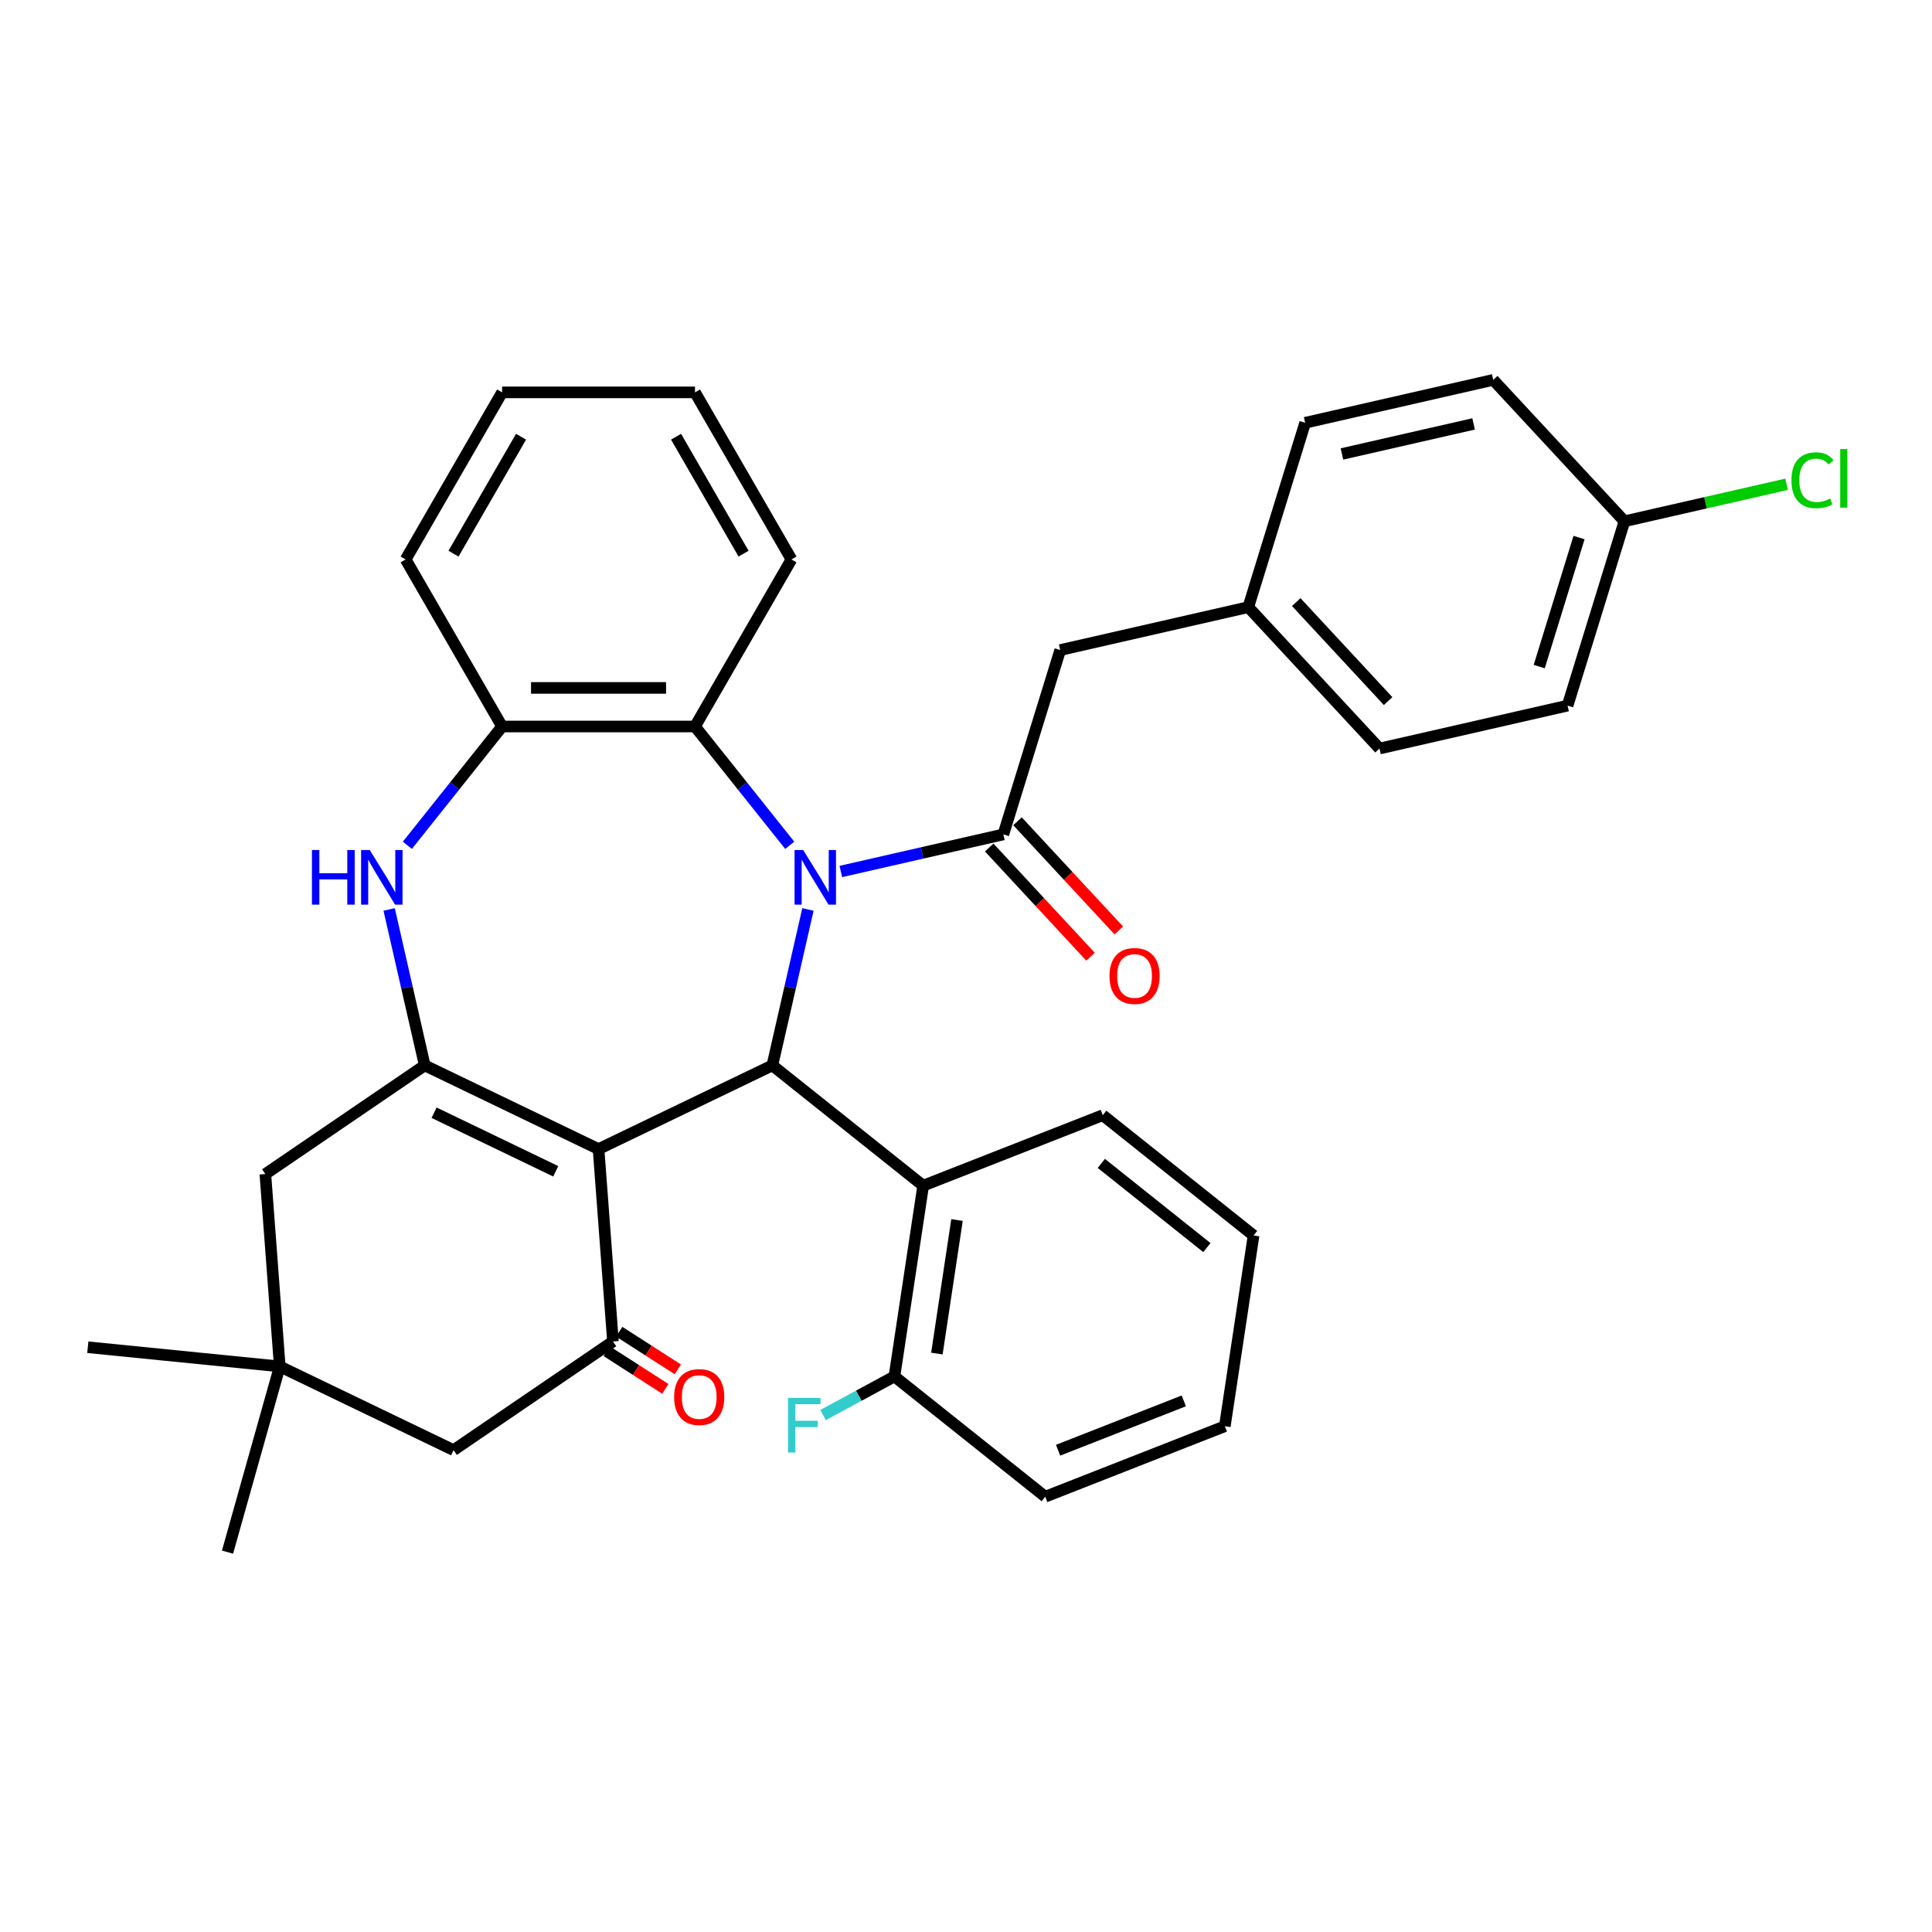 <?xml version='1.0' encoding='iso-8859-1'?>
<svg version='1.1' baseProfile='full'
              xmlns='http://www.w3.org/2000/svg'
                      xmlns:rdkit='http://www.rdkit.org/xml'
                      xmlns:xlink='http://www.w3.org/1999/xlink'
                  xml:space='preserve'
width='1000px' height='1000px' viewBox='0 0 1000 1000'>
<!-- END OF HEADER -->
<rect style='opacity:1.0;fill:#FFFFFF;stroke:none' width='1000' height='1000' x='0' y='0'> </rect>
<path class='bond-1' d='M 418.191,470.736 L 408.98,511.091' style='fill:none;fill-rule:evenodd;stroke:#0000FF;stroke-width:6px;stroke-linecap:butt;stroke-linejoin:miter;stroke-opacity:1' />
<path class='bond-1' d='M 408.98,511.091 L 399.769,551.447' style='fill:none;fill-rule:evenodd;stroke:#000000;stroke-width:6px;stroke-linecap:butt;stroke-linejoin:miter;stroke-opacity:1' />
<path class='bond-3' d='M 435.208,451.083 L 477.271,441.483' style='fill:none;fill-rule:evenodd;stroke:#0000FF;stroke-width:6px;stroke-linecap:butt;stroke-linejoin:miter;stroke-opacity:1' />
<path class='bond-3' d='M 477.271,441.483 L 519.334,431.882' style='fill:none;fill-rule:evenodd;stroke:#000000;stroke-width:6px;stroke-linecap:butt;stroke-linejoin:miter;stroke-opacity:1' />
<path class='bond-6' d='M 408.768,437.523 L 384.25,406.779' style='fill:none;fill-rule:evenodd;stroke:#0000FF;stroke-width:6px;stroke-linecap:butt;stroke-linejoin:miter;stroke-opacity:1' />
<path class='bond-6' d='M 384.25,406.779 L 359.733,376.035' style='fill:none;fill-rule:evenodd;stroke:#000000;stroke-width:6px;stroke-linecap:butt;stroke-linejoin:miter;stroke-opacity:1' />
<path class='bond-0' d='M 309.808,594.77 L 399.769,551.447' style='fill:none;fill-rule:evenodd;stroke:#000000;stroke-width:6px;stroke-linecap:butt;stroke-linejoin:miter;stroke-opacity:1' />
<path class='bond-2' d='M 309.808,594.77 L 219.846,551.447' style='fill:none;fill-rule:evenodd;stroke:#000000;stroke-width:6px;stroke-linecap:butt;stroke-linejoin:miter;stroke-opacity:1' />
<path class='bond-2' d='M 287.649,606.264 L 224.676,575.938' style='fill:none;fill-rule:evenodd;stroke:#000000;stroke-width:6px;stroke-linecap:butt;stroke-linejoin:miter;stroke-opacity:1' />
<path class='bond-4' d='M 309.808,594.77 L 317.269,694.341' style='fill:none;fill-rule:evenodd;stroke:#000000;stroke-width:6px;stroke-linecap:butt;stroke-linejoin:miter;stroke-opacity:1' />
<path class='bond-7' d='M 399.769,551.447 L 477.835,613.702' style='fill:none;fill-rule:evenodd;stroke:#000000;stroke-width:6px;stroke-linecap:butt;stroke-linejoin:miter;stroke-opacity:1' />
<path class='bond-9' d='M 219.846,551.447 L 137.346,607.694' style='fill:none;fill-rule:evenodd;stroke:#000000;stroke-width:6px;stroke-linecap:butt;stroke-linejoin:miter;stroke-opacity:1' />
<path class='bond-34' d='M 219.846,551.447 L 210.635,511.091' style='fill:none;fill-rule:evenodd;stroke:#000000;stroke-width:6px;stroke-linecap:butt;stroke-linejoin:miter;stroke-opacity:1' />
<path class='bond-34' d='M 210.635,511.091 L 201.424,470.736' style='fill:none;fill-rule:evenodd;stroke:#0000FF;stroke-width:6px;stroke-linecap:butt;stroke-linejoin:miter;stroke-opacity:1' />
<path class='bond-12' d='M 519.334,431.882 L 548.765,336.468' style='fill:none;fill-rule:evenodd;stroke:#000000;stroke-width:6px;stroke-linecap:butt;stroke-linejoin:miter;stroke-opacity:1' />
<path class='bond-13' d='M 512.015,438.674 L 538.234,466.931' style='fill:none;fill-rule:evenodd;stroke:#000000;stroke-width:6px;stroke-linecap:butt;stroke-linejoin:miter;stroke-opacity:1' />
<path class='bond-13' d='M 538.234,466.931 L 564.453,495.189' style='fill:none;fill-rule:evenodd;stroke:#FF0000;stroke-width:6px;stroke-linecap:butt;stroke-linejoin:miter;stroke-opacity:1' />
<path class='bond-13' d='M 526.654,425.091 L 552.873,453.348' style='fill:none;fill-rule:evenodd;stroke:#000000;stroke-width:6px;stroke-linecap:butt;stroke-linejoin:miter;stroke-opacity:1' />
<path class='bond-13' d='M 552.873,453.348 L 579.092,481.606' style='fill:none;fill-rule:evenodd;stroke:#FF0000;stroke-width:6px;stroke-linecap:butt;stroke-linejoin:miter;stroke-opacity:1' />
<path class='bond-11' d='M 317.269,694.341 L 234.77,750.588' style='fill:none;fill-rule:evenodd;stroke:#000000;stroke-width:6px;stroke-linecap:butt;stroke-linejoin:miter;stroke-opacity:1' />
<path class='bond-14' d='M 314.031,699.381 L 329.201,709.126' style='fill:none;fill-rule:evenodd;stroke:#000000;stroke-width:6px;stroke-linecap:butt;stroke-linejoin:miter;stroke-opacity:1' />
<path class='bond-14' d='M 329.201,709.126 L 344.371,718.871' style='fill:none;fill-rule:evenodd;stroke:#FF0000;stroke-width:6px;stroke-linecap:butt;stroke-linejoin:miter;stroke-opacity:1' />
<path class='bond-14' d='M 320.507,689.3 L 335.677,699.045' style='fill:none;fill-rule:evenodd;stroke:#000000;stroke-width:6px;stroke-linecap:butt;stroke-linejoin:miter;stroke-opacity:1' />
<path class='bond-14' d='M 335.677,699.045 L 350.847,708.789' style='fill:none;fill-rule:evenodd;stroke:#FF0000;stroke-width:6px;stroke-linecap:butt;stroke-linejoin:miter;stroke-opacity:1' />
<path class='bond-5' d='M 210.848,437.523 L 235.365,406.779' style='fill:none;fill-rule:evenodd;stroke:#0000FF;stroke-width:6px;stroke-linecap:butt;stroke-linejoin:miter;stroke-opacity:1' />
<path class='bond-5' d='M 235.365,406.779 L 259.883,376.035' style='fill:none;fill-rule:evenodd;stroke:#000000;stroke-width:6px;stroke-linecap:butt;stroke-linejoin:miter;stroke-opacity:1' />
<path class='bond-8' d='M 359.733,376.035 L 259.883,376.035' style='fill:none;fill-rule:evenodd;stroke:#000000;stroke-width:6px;stroke-linecap:butt;stroke-linejoin:miter;stroke-opacity:1' />
<path class='bond-8' d='M 344.755,356.065 L 274.86,356.065' style='fill:none;fill-rule:evenodd;stroke:#000000;stroke-width:6px;stroke-linecap:butt;stroke-linejoin:miter;stroke-opacity:1' />
<path class='bond-25' d='M 359.733,376.035 L 409.657,289.563' style='fill:none;fill-rule:evenodd;stroke:#000000;stroke-width:6px;stroke-linecap:butt;stroke-linejoin:miter;stroke-opacity:1' />
<path class='bond-15' d='M 477.835,613.702 L 462.953,712.437' style='fill:none;fill-rule:evenodd;stroke:#000000;stroke-width:6px;stroke-linecap:butt;stroke-linejoin:miter;stroke-opacity:1' />
<path class='bond-15' d='M 495.349,631.489 L 484.932,700.603' style='fill:none;fill-rule:evenodd;stroke:#000000;stroke-width:6px;stroke-linecap:butt;stroke-linejoin:miter;stroke-opacity:1' />
<path class='bond-24' d='M 477.835,613.702 L 570.782,577.223' style='fill:none;fill-rule:evenodd;stroke:#000000;stroke-width:6px;stroke-linecap:butt;stroke-linejoin:miter;stroke-opacity:1' />
<path class='bond-26' d='M 259.883,376.035 L 209.958,289.563' style='fill:none;fill-rule:evenodd;stroke:#000000;stroke-width:6px;stroke-linecap:butt;stroke-linejoin:miter;stroke-opacity:1' />
<path class='bond-38' d='M 137.346,607.694 L 144.808,707.265' style='fill:none;fill-rule:evenodd;stroke:#000000;stroke-width:6px;stroke-linecap:butt;stroke-linejoin:miter;stroke-opacity:1' />
<path class='bond-10' d='M 144.808,707.265 L 234.77,750.588' style='fill:none;fill-rule:evenodd;stroke:#000000;stroke-width:6px;stroke-linecap:butt;stroke-linejoin:miter;stroke-opacity:1' />
<path class='bond-27' d='M 144.808,707.265 L 45.455,697.323' style='fill:none;fill-rule:evenodd;stroke:#000000;stroke-width:6px;stroke-linecap:butt;stroke-linejoin:miter;stroke-opacity:1' />
<path class='bond-28' d='M 144.808,707.265 L 117.765,803.383' style='fill:none;fill-rule:evenodd;stroke:#000000;stroke-width:6px;stroke-linecap:butt;stroke-linejoin:miter;stroke-opacity:1' />
<path class='bond-16' d='M 548.765,336.468 L 646.112,314.25' style='fill:none;fill-rule:evenodd;stroke:#000000;stroke-width:6px;stroke-linecap:butt;stroke-linejoin:miter;stroke-opacity:1' />
<path class='bond-18' d='M 462.953,712.437 L 444.488,722.434' style='fill:none;fill-rule:evenodd;stroke:#000000;stroke-width:6px;stroke-linecap:butt;stroke-linejoin:miter;stroke-opacity:1' />
<path class='bond-18' d='M 444.488,722.434 L 426.022,732.43' style='fill:none;fill-rule:evenodd;stroke:#33CCCC;stroke-width:6px;stroke-linecap:butt;stroke-linejoin:miter;stroke-opacity:1' />
<path class='bond-29' d='M 462.953,712.437 L 541.019,774.692' style='fill:none;fill-rule:evenodd;stroke:#000000;stroke-width:6px;stroke-linecap:butt;stroke-linejoin:miter;stroke-opacity:1' />
<path class='bond-20' d='M 646.112,314.25 L 675.543,218.836' style='fill:none;fill-rule:evenodd;stroke:#000000;stroke-width:6px;stroke-linecap:butt;stroke-linejoin:miter;stroke-opacity:1' />
<path class='bond-21' d='M 646.112,314.25 L 714.027,387.445' style='fill:none;fill-rule:evenodd;stroke:#000000;stroke-width:6px;stroke-linecap:butt;stroke-linejoin:miter;stroke-opacity:1' />
<path class='bond-21' d='M 670.938,311.646 L 718.479,362.882' style='fill:none;fill-rule:evenodd;stroke:#000000;stroke-width:6px;stroke-linecap:butt;stroke-linejoin:miter;stroke-opacity:1' />
<path class='bond-17' d='M 840.804,269.812 L 811.373,365.226' style='fill:none;fill-rule:evenodd;stroke:#000000;stroke-width:6px;stroke-linecap:butt;stroke-linejoin:miter;stroke-opacity:1' />
<path class='bond-17' d='M 817.307,278.238 L 796.705,345.028' style='fill:none;fill-rule:evenodd;stroke:#000000;stroke-width:6px;stroke-linecap:butt;stroke-linejoin:miter;stroke-opacity:1' />
<path class='bond-19' d='M 840.804,269.812 L 882.778,260.232' style='fill:none;fill-rule:evenodd;stroke:#000000;stroke-width:6px;stroke-linecap:butt;stroke-linejoin:miter;stroke-opacity:1' />
<path class='bond-19' d='M 882.778,260.232 L 924.751,250.652' style='fill:none;fill-rule:evenodd;stroke:#00CC00;stroke-width:6px;stroke-linecap:butt;stroke-linejoin:miter;stroke-opacity:1' />
<path class='bond-36' d='M 840.804,269.812 L 772.889,196.617' style='fill:none;fill-rule:evenodd;stroke:#000000;stroke-width:6px;stroke-linecap:butt;stroke-linejoin:miter;stroke-opacity:1' />
<path class='bond-23' d='M 675.543,218.836 L 772.889,196.617' style='fill:none;fill-rule:evenodd;stroke:#000000;stroke-width:6px;stroke-linecap:butt;stroke-linejoin:miter;stroke-opacity:1' />
<path class='bond-23' d='M 694.589,234.972 L 762.731,219.419' style='fill:none;fill-rule:evenodd;stroke:#000000;stroke-width:6px;stroke-linecap:butt;stroke-linejoin:miter;stroke-opacity:1' />
<path class='bond-22' d='M 714.027,387.445 L 811.373,365.226' style='fill:none;fill-rule:evenodd;stroke:#000000;stroke-width:6px;stroke-linecap:butt;stroke-linejoin:miter;stroke-opacity:1' />
<path class='bond-30' d='M 570.782,577.223 L 648.848,639.478' style='fill:none;fill-rule:evenodd;stroke:#000000;stroke-width:6px;stroke-linecap:butt;stroke-linejoin:miter;stroke-opacity:1' />
<path class='bond-30' d='M 570.041,602.175 L 624.687,645.753' style='fill:none;fill-rule:evenodd;stroke:#000000;stroke-width:6px;stroke-linecap:butt;stroke-linejoin:miter;stroke-opacity:1' />
<path class='bond-31' d='M 409.657,289.563 L 359.733,203.09' style='fill:none;fill-rule:evenodd;stroke:#000000;stroke-width:6px;stroke-linecap:butt;stroke-linejoin:miter;stroke-opacity:1' />
<path class='bond-31' d='M 384.874,286.577 L 349.927,226.046' style='fill:none;fill-rule:evenodd;stroke:#000000;stroke-width:6px;stroke-linecap:butt;stroke-linejoin:miter;stroke-opacity:1' />
<path class='bond-35' d='M 209.958,289.563 L 259.883,203.09' style='fill:none;fill-rule:evenodd;stroke:#000000;stroke-width:6px;stroke-linecap:butt;stroke-linejoin:miter;stroke-opacity:1' />
<path class='bond-35' d='M 234.741,286.577 L 269.689,226.046' style='fill:none;fill-rule:evenodd;stroke:#000000;stroke-width:6px;stroke-linecap:butt;stroke-linejoin:miter;stroke-opacity:1' />
<path class='bond-37' d='M 541.019,774.692 L 633.966,738.213' style='fill:none;fill-rule:evenodd;stroke:#000000;stroke-width:6px;stroke-linecap:butt;stroke-linejoin:miter;stroke-opacity:1' />
<path class='bond-37' d='M 547.665,750.631 L 612.728,725.095' style='fill:none;fill-rule:evenodd;stroke:#000000;stroke-width:6px;stroke-linecap:butt;stroke-linejoin:miter;stroke-opacity:1' />
<path class='bond-33' d='M 648.848,639.478 L 633.966,738.213' style='fill:none;fill-rule:evenodd;stroke:#000000;stroke-width:6px;stroke-linecap:butt;stroke-linejoin:miter;stroke-opacity:1' />
<path class='bond-32' d='M 359.733,203.09 L 259.883,203.09' style='fill:none;fill-rule:evenodd;stroke:#000000;stroke-width:6px;stroke-linecap:butt;stroke-linejoin:miter;stroke-opacity:1' />
<path  class='atom-0' d='M 415.737 439.962
L 425.003 454.939
Q 425.922 456.417, 427.4 459.093
Q 428.877 461.769, 428.957 461.929
L 428.957 439.962
L 432.712 439.962
L 432.712 468.239
L 428.838 468.239
L 418.892 451.864
Q 417.734 449.947, 416.496 447.75
Q 415.298 445.554, 414.938 444.875
L 414.938 468.239
L 411.264 468.239
L 411.264 439.962
L 415.737 439.962
' fill='#0000FF'/>
<path  class='atom-6' d='M 161.462 439.962
L 165.296 439.962
L 165.296 451.984
L 179.754 451.984
L 179.754 439.962
L 183.589 439.962
L 183.589 468.239
L 179.754 468.239
L 179.754 455.179
L 165.296 455.179
L 165.296 468.239
L 161.462 468.239
L 161.462 439.962
' fill='#0000FF'/>
<path  class='atom-6' d='M 191.377 439.962
L 200.643 454.939
Q 201.562 456.417, 203.039 459.093
Q 204.517 461.769, 204.597 461.929
L 204.597 439.962
L 208.351 439.962
L 208.351 468.239
L 204.477 468.239
L 194.532 451.864
Q 193.374 449.947, 192.136 447.75
Q 190.938 445.554, 190.578 444.875
L 190.578 468.239
L 186.904 468.239
L 186.904 439.962
L 191.377 439.962
' fill='#0000FF'/>
<path  class='atom-14' d='M 574.269 505.157
Q 574.269 498.367, 577.624 494.573
Q 580.979 490.779, 587.249 490.779
Q 593.52 490.779, 596.875 494.573
Q 600.23 498.367, 600.23 505.157
Q 600.23 512.027, 596.835 515.941
Q 593.44 519.815, 587.249 519.815
Q 581.019 519.815, 577.624 515.941
Q 574.269 512.067, 574.269 505.157
M 587.249 516.62
Q 591.563 516.62, 593.879 513.744
Q 596.236 510.828, 596.236 505.157
Q 596.236 499.605, 593.879 496.81
Q 591.563 493.974, 587.249 493.974
Q 582.936 493.974, 580.579 496.77
Q 578.263 499.565, 578.263 505.157
Q 578.263 510.868, 580.579 513.744
Q 582.936 516.62, 587.249 516.62
' fill='#FF0000'/>
<path  class='atom-15' d='M 348.935 723.1
Q 348.935 716.311, 352.29 712.516
Q 355.645 708.722, 361.916 708.722
Q 368.186 708.722, 371.541 712.516
Q 374.896 716.311, 374.896 723.1
Q 374.896 729.97, 371.501 733.884
Q 368.106 737.758, 361.916 737.758
Q 355.685 737.758, 352.29 733.884
Q 348.935 730.01, 348.935 723.1
M 361.916 734.563
Q 366.229 734.563, 368.546 731.688
Q 370.902 728.772, 370.902 723.1
Q 370.902 717.549, 368.546 714.753
Q 366.229 711.917, 361.916 711.917
Q 357.602 711.917, 355.246 714.713
Q 352.929 717.509, 352.929 723.1
Q 352.929 728.812, 355.246 731.688
Q 357.602 734.563, 361.916 734.563
' fill='#FF0000'/>
<path  class='atom-19' d='M 407.881 723.561
L 424.696 723.561
L 424.696 726.796
L 411.675 726.796
L 411.675 735.384
L 423.258 735.384
L 423.258 738.659
L 411.675 738.659
L 411.675 751.839
L 407.881 751.839
L 407.881 723.561
' fill='#33CCCC'/>
<path  class='atom-20' d='M 927.247 248.572
Q 927.247 241.543, 930.522 237.868
Q 933.837 234.154, 940.108 234.154
Q 945.939 234.154, 949.054 238.268
L 946.418 240.424
Q 944.142 237.429, 940.108 237.429
Q 935.834 237.429, 933.558 240.305
Q 931.321 243.14, 931.321 248.572
Q 931.321 254.164, 933.637 257.039
Q 935.994 259.915, 940.547 259.915
Q 943.662 259.915, 947.297 258.038
L 948.415 261.033
Q 946.937 261.992, 944.701 262.551
Q 942.464 263.11, 939.988 263.11
Q 933.837 263.11, 930.522 259.356
Q 927.247 255.602, 927.247 248.572
' fill='#00CC00'/>
<path  class='atom-20' d='M 952.489 232.436
L 956.164 232.436
L 956.164 262.751
L 952.489 262.751
L 952.489 232.436
' fill='#00CC00'/>
</svg>
